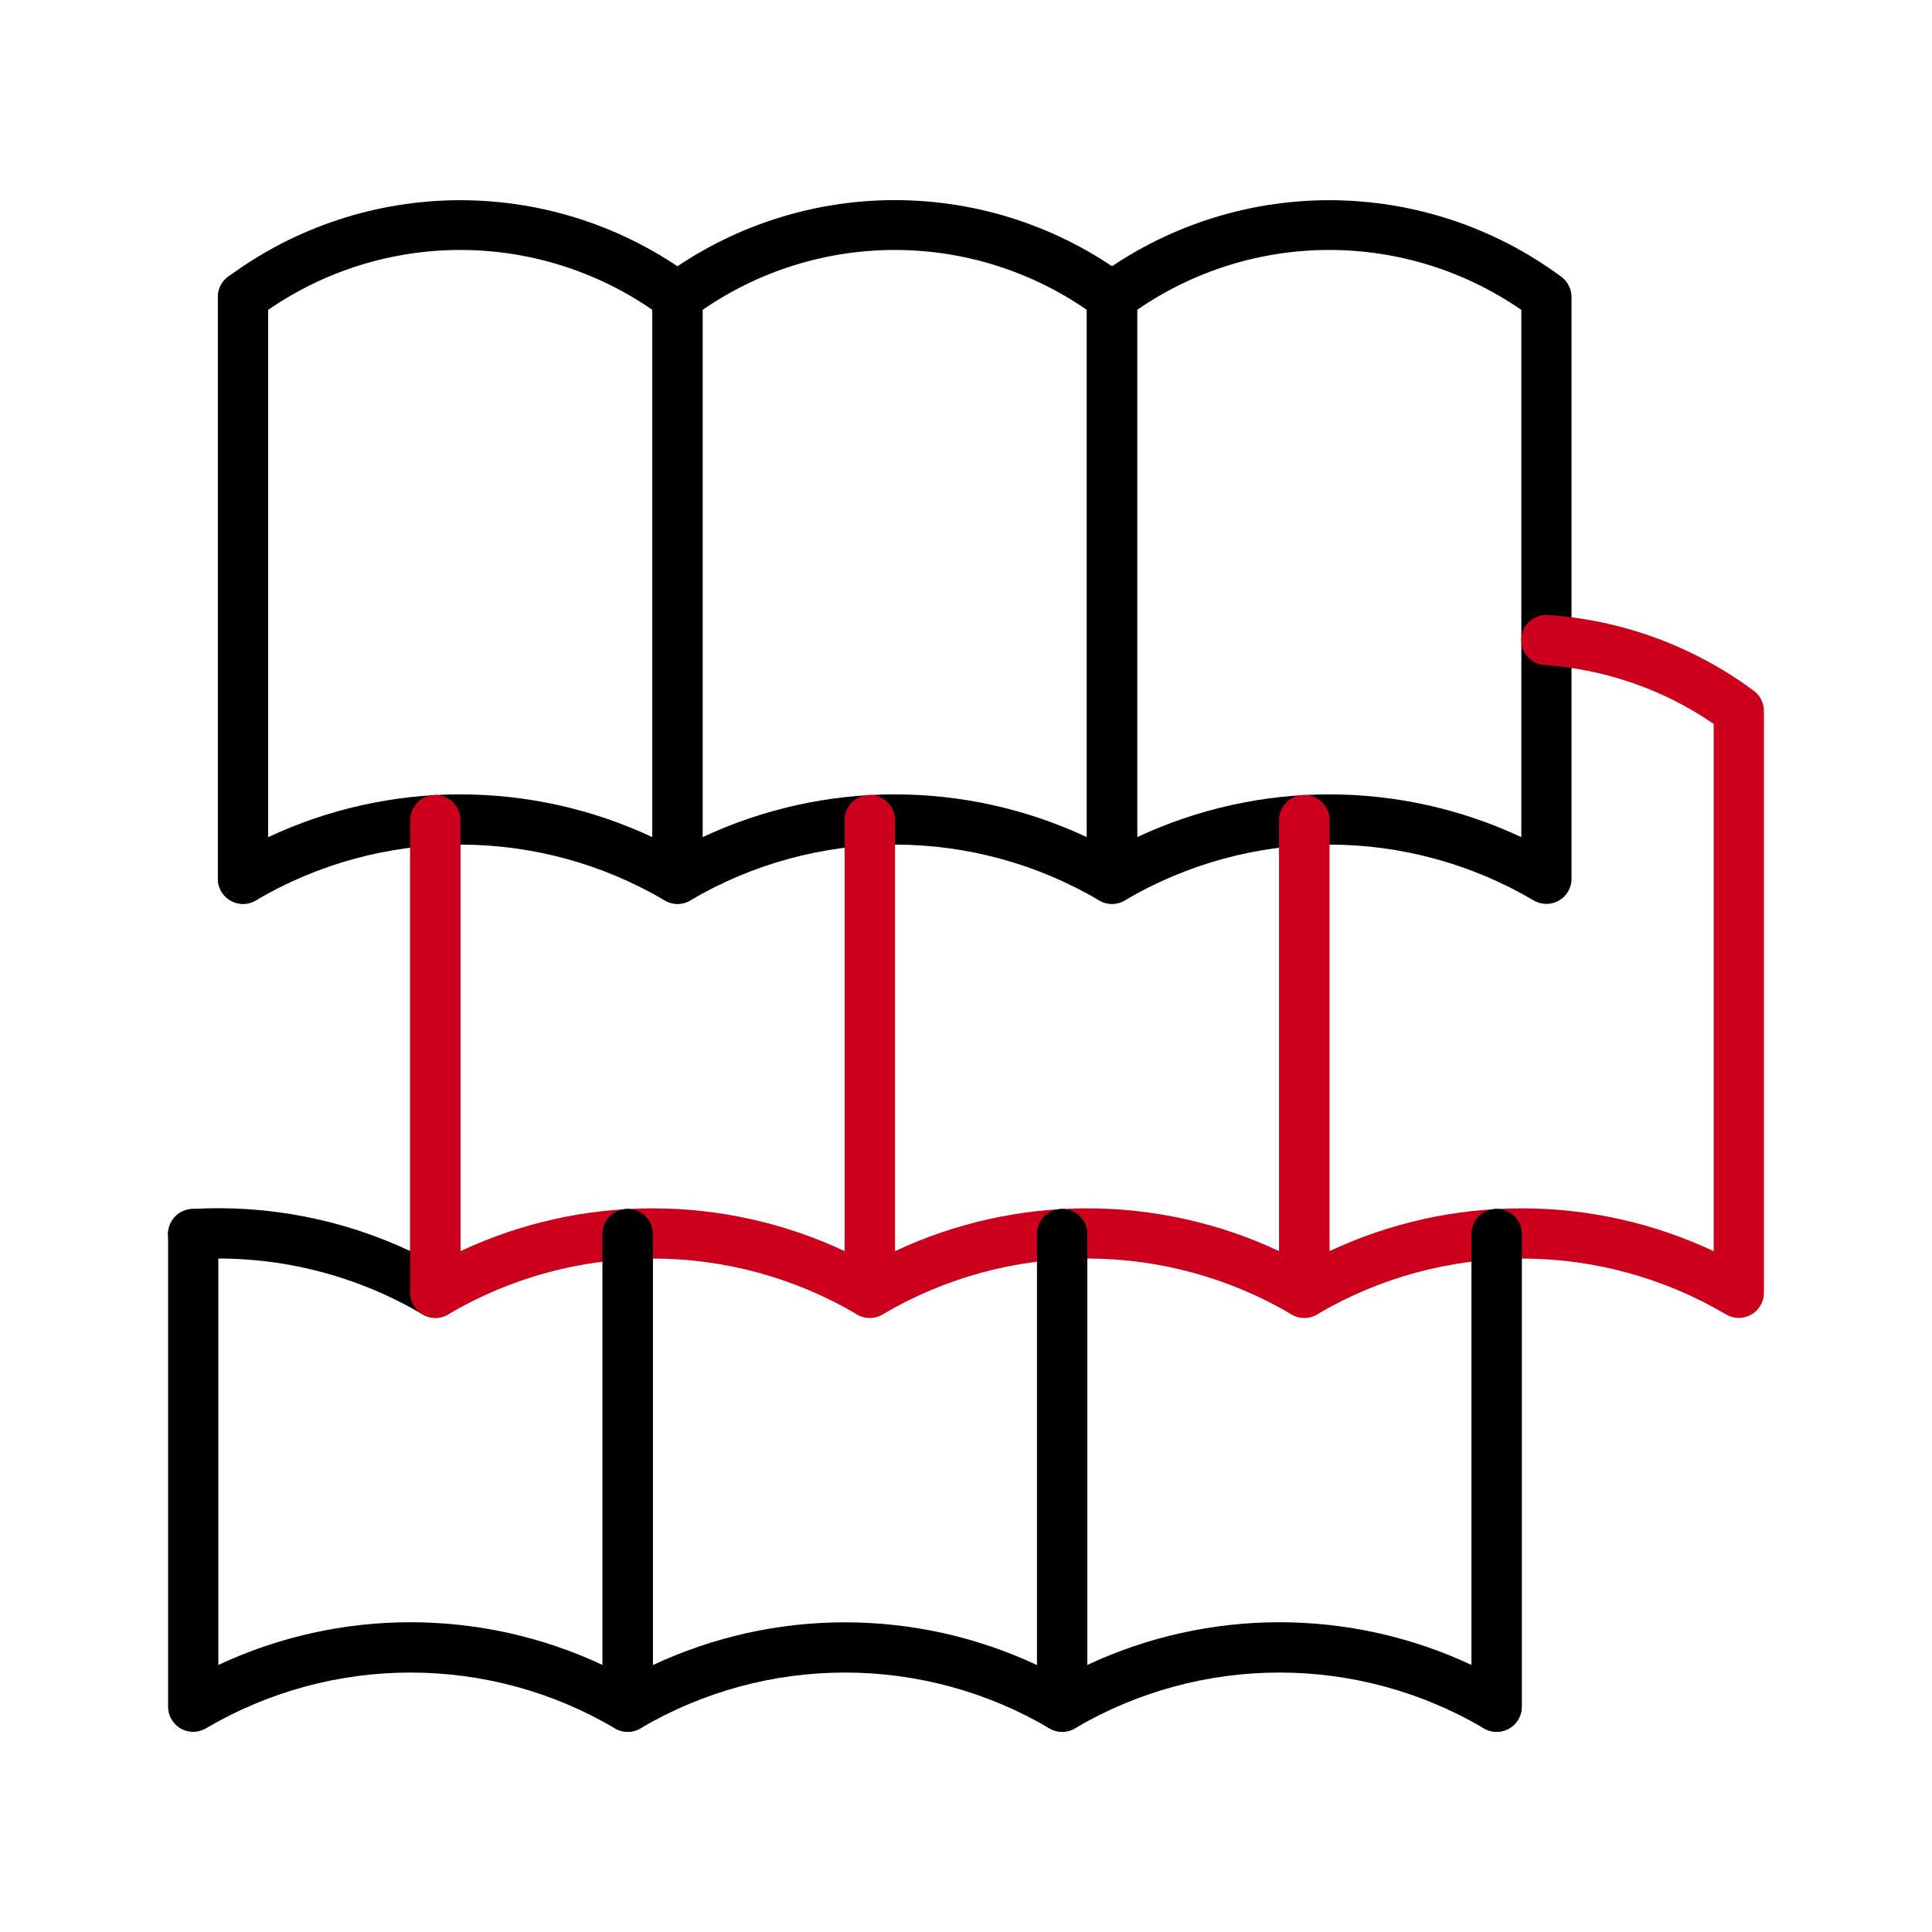 <svg width="48" height="48" viewBox="0 0 48 48" fill="none" xmlns="http://www.w3.org/2000/svg">
<path d="M6.037 22.457C5.872 22.457 5.713 22.392 5.596 22.275C5.479 22.158 5.413 21.999 5.413 21.833V7.378C5.413 7.212 5.479 7.053 5.596 6.936C5.713 6.819 5.872 6.754 6.037 6.754C6.203 6.754 6.362 6.819 6.479 6.936C6.596 7.053 6.661 7.212 6.661 7.378V21.833C6.661 21.999 6.596 22.158 6.479 22.275C6.362 22.392 6.203 22.457 6.037 22.457Z" fill="black"/>
<path d="M16.832 22.457C16.721 22.457 16.611 22.427 16.515 22.371C14.979 21.465 13.228 20.986 11.445 20.984C9.661 20.982 7.909 21.458 6.371 22.361L6.354 22.371C6.259 22.427 6.152 22.456 6.042 22.457C5.932 22.458 5.824 22.429 5.728 22.375C5.633 22.32 5.553 22.241 5.498 22.146C5.443 22.051 5.414 21.943 5.414 21.833V7.378C5.414 7.281 5.437 7.184 5.48 7.097C5.524 7.01 5.588 6.935 5.666 6.877L5.674 6.871C7.342 5.639 9.36 4.974 11.434 4.974C13.508 4.974 15.526 5.639 17.194 6.871L17.202 6.877C17.28 6.935 17.344 7.011 17.388 7.098C17.432 7.185 17.455 7.281 17.455 7.379V21.833C17.455 21.915 17.439 21.996 17.407 22.072C17.376 22.148 17.33 22.217 17.272 22.275C17.214 22.332 17.145 22.378 17.069 22.41C16.994 22.441 16.913 22.457 16.831 22.457H16.832ZM6.662 7.699V20.799C8.156 20.099 9.785 19.736 11.435 19.736C13.085 19.736 14.714 20.099 16.208 20.799V7.699C14.805 6.73 13.14 6.21 11.435 6.21C9.73 6.21 8.065 6.73 6.662 7.699Z" fill="black"/>
<path d="M27.627 22.457C27.515 22.457 27.406 22.428 27.31 22.371C25.773 21.465 24.023 20.986 22.239 20.984C20.456 20.982 18.704 21.458 17.166 22.361L17.149 22.371C17.054 22.427 16.946 22.457 16.836 22.457C16.726 22.458 16.618 22.43 16.523 22.375C16.427 22.32 16.348 22.242 16.293 22.146C16.237 22.051 16.208 21.943 16.208 21.833V7.378C16.208 7.28 16.231 7.184 16.276 7.096C16.32 7.009 16.384 6.934 16.463 6.876L16.47 6.87C18.138 5.637 20.157 4.972 22.23 4.972C24.304 4.972 26.323 5.637 27.99 6.87L27.997 6.875C28.076 6.933 28.14 7.008 28.184 7.096C28.228 7.183 28.251 7.279 28.251 7.377V21.833C28.251 21.999 28.185 22.157 28.068 22.275C27.951 22.392 27.793 22.457 27.627 22.457ZM17.456 7.699V20.799C18.95 20.099 20.58 19.736 22.23 19.736C23.879 19.736 25.509 20.099 27.003 20.799V7.699C25.6 6.73 23.935 6.21 22.23 6.21C20.524 6.21 18.859 6.73 17.456 7.699Z" fill="black"/>
<path d="M38.421 22.457C38.31 22.457 38.2 22.427 38.104 22.371C36.568 21.465 34.818 20.986 33.034 20.984C31.25 20.982 29.499 21.458 27.96 22.361L27.943 22.371C27.849 22.427 27.741 22.456 27.631 22.457C27.521 22.458 27.413 22.429 27.317 22.375C27.222 22.32 27.142 22.241 27.087 22.146C27.032 22.051 27.003 21.943 27.003 21.833V7.378C27.003 7.281 27.026 7.184 27.07 7.097C27.113 7.01 27.177 6.935 27.255 6.877L27.263 6.871C28.931 5.639 30.95 4.974 33.023 4.974C35.097 4.974 37.116 5.639 38.783 6.871L38.791 6.877C38.87 6.935 38.933 7.011 38.977 7.098C39.021 7.185 39.044 7.281 39.044 7.379V21.833C39.044 21.999 38.978 22.157 38.861 22.275C38.744 22.392 38.585 22.457 38.42 22.457H38.421ZM28.251 7.699V20.799C29.745 20.099 31.374 19.736 33.024 19.736C34.674 19.736 36.303 20.099 37.797 20.799V7.699C36.394 6.73 34.729 6.21 33.024 6.21C31.319 6.21 29.654 6.73 28.251 7.699Z" fill="black"/>
<path d="M10.816 32.743C10.704 32.743 10.595 32.713 10.499 32.656C8.79 31.645 6.817 31.168 4.835 31.285C4.67 31.295 4.507 31.238 4.383 31.128C4.259 31.018 4.184 30.863 4.175 30.698C4.165 30.532 4.222 30.37 4.332 30.246C4.442 30.122 4.597 30.047 4.763 30.037C6.631 29.927 8.497 30.286 10.191 31.082V20.378C10.191 20.212 10.256 20.054 10.373 19.937C10.49 19.82 10.649 19.754 10.815 19.754C10.98 19.754 11.139 19.82 11.256 19.937C11.373 20.054 11.438 20.212 11.438 20.378V32.119C11.438 32.284 11.373 32.443 11.256 32.56C11.139 32.677 10.98 32.743 10.815 32.743H10.816Z" fill="black"/>
<path d="M10.816 32.743C10.651 32.743 10.492 32.677 10.375 32.56C10.258 32.443 10.192 32.284 10.192 32.119V20.376C10.192 20.211 10.258 20.052 10.375 19.935C10.492 19.818 10.651 19.752 10.816 19.752C10.982 19.752 11.141 19.818 11.258 19.935C11.375 20.052 11.44 20.211 11.44 20.376V31.085C12.934 30.384 14.564 30.021 16.213 30.021C17.863 30.021 19.493 30.384 20.987 31.085V20.376C20.987 20.211 21.052 20.052 21.169 19.935C21.286 19.818 21.445 19.752 21.611 19.752C21.776 19.752 21.935 19.818 22.052 19.935C22.169 20.052 22.235 20.211 22.235 20.376V32.119C22.235 32.229 22.205 32.337 22.15 32.432C22.095 32.527 22.015 32.606 21.92 32.66C21.825 32.715 21.716 32.743 21.606 32.742C21.496 32.741 21.389 32.712 21.294 32.656C19.758 31.75 18.008 31.27 16.225 31.268C14.442 31.266 12.691 31.741 11.153 32.644L11.137 32.654C11.04 32.712 10.929 32.743 10.816 32.743Z" fill="#CC001C"/>
<path d="M21.611 32.743C21.445 32.743 21.286 32.677 21.169 32.56C21.052 32.443 20.987 32.284 20.987 32.119V20.376C20.987 20.211 21.052 20.052 21.169 19.935C21.286 19.818 21.445 19.752 21.611 19.752C21.776 19.752 21.935 19.818 22.052 19.935C22.169 20.052 22.235 20.211 22.235 20.376V31.085C23.728 30.384 25.358 30.021 27.008 30.021C28.658 30.021 30.288 30.384 31.781 31.085V20.376C31.781 20.211 31.847 20.052 31.964 19.935C32.081 19.818 32.24 19.752 32.405 19.752C32.571 19.752 32.73 19.818 32.846 19.935C32.964 20.052 33.029 20.211 33.029 20.376V32.119C33.029 32.229 33 32.337 32.945 32.432C32.89 32.527 32.81 32.606 32.715 32.66C32.619 32.715 32.511 32.743 32.401 32.742C32.291 32.741 32.183 32.712 32.089 32.656C30.553 31.749 28.802 31.27 27.019 31.268C25.236 31.266 23.484 31.742 21.947 32.645L21.931 32.654C21.834 32.712 21.723 32.743 21.611 32.743Z" fill="#CC001C"/>
<path d="M43.2 32.743C43.089 32.743 42.979 32.713 42.883 32.656C41.347 31.749 39.597 31.27 37.814 31.268C36.031 31.266 34.279 31.741 32.742 32.644L32.726 32.654C32.632 32.711 32.524 32.741 32.413 32.743C32.303 32.744 32.194 32.716 32.098 32.662C32.002 32.607 31.922 32.528 31.866 32.433C31.811 32.337 31.781 32.229 31.781 32.119V20.376C31.781 20.211 31.847 20.052 31.964 19.935C32.081 19.818 32.24 19.752 32.405 19.752C32.571 19.752 32.73 19.818 32.846 19.935C32.964 20.052 33.029 20.211 33.029 20.376V31.085C34.523 30.384 36.153 30.021 37.803 30.021C39.453 30.021 41.082 30.384 42.576 31.085V17.985C41.333 17.131 39.884 16.627 38.379 16.525C38.297 16.52 38.217 16.499 38.143 16.463C38.069 16.426 38.004 16.376 37.949 16.314C37.895 16.252 37.854 16.18 37.827 16.103C37.801 16.025 37.79 15.942 37.796 15.86C37.801 15.778 37.823 15.698 37.86 15.625C37.896 15.551 37.947 15.485 38.009 15.431C38.071 15.377 38.143 15.336 38.221 15.31C38.299 15.284 38.382 15.274 38.464 15.28C40.298 15.404 42.059 16.049 43.539 17.138C43.627 17.195 43.699 17.273 43.749 17.365C43.798 17.457 43.824 17.559 43.824 17.664V32.119C43.824 32.284 43.758 32.443 43.641 32.56C43.524 32.677 43.365 32.743 43.2 32.743Z" fill="#CC001C"/>
<path d="M4.8 43.027C4.635 43.027 4.476 42.961 4.359 42.844C4.242 42.727 4.176 42.569 4.176 42.403V30.662C4.176 30.497 4.242 30.338 4.359 30.221C4.476 30.104 4.635 30.038 4.8 30.038C4.966 30.038 5.124 30.104 5.241 30.221C5.358 30.338 5.424 30.497 5.424 30.662V41.366C6.918 40.666 8.548 40.304 10.197 40.304C11.847 40.304 13.477 40.666 14.971 41.366V30.662C14.971 30.497 15.037 30.338 15.153 30.221C15.271 30.104 15.429 30.038 15.595 30.038C15.76 30.038 15.919 30.104 16.036 30.221C16.153 30.338 16.219 30.497 16.219 30.662V42.403C16.219 42.513 16.19 42.621 16.134 42.716C16.079 42.812 16 42.89 15.904 42.945C15.808 42.999 15.7 43.028 15.59 43.027C15.48 43.026 15.372 42.996 15.277 42.94C13.742 42.034 11.991 41.556 10.208 41.554C8.425 41.552 6.674 42.027 5.136 42.929L5.121 42.938C5.024 42.996 4.913 43.027 4.8 43.027Z" fill="black"/>
<path d="M15.595 43.027C15.429 43.027 15.271 42.961 15.153 42.844C15.036 42.727 14.971 42.569 14.971 42.403V30.662C14.971 30.497 15.036 30.338 15.153 30.221C15.271 30.104 15.429 30.038 15.595 30.038C15.76 30.038 15.919 30.104 16.036 30.221C16.153 30.338 16.219 30.497 16.219 30.662V41.369C17.713 40.669 19.342 40.306 20.992 40.306C22.642 40.306 24.271 40.669 25.765 41.369V30.662C25.765 30.497 25.831 30.338 25.948 30.221C26.065 30.104 26.224 30.038 26.389 30.038C26.555 30.038 26.714 30.104 26.831 30.221C26.948 30.338 27.013 30.497 27.013 30.662V42.403C27.013 42.513 26.984 42.621 26.929 42.716C26.874 42.812 26.794 42.89 26.699 42.945C26.603 42.999 26.495 43.028 26.385 43.027C26.275 43.026 26.167 42.996 26.072 42.94C24.536 42.035 22.786 41.556 21.003 41.554C19.22 41.552 17.469 42.027 15.931 42.929L15.915 42.938C15.818 42.996 15.707 43.027 15.595 43.027Z" fill="black"/>
<path d="M26.389 43.027C26.224 43.027 26.065 42.961 25.948 42.844C25.831 42.727 25.765 42.569 25.765 42.403V30.662C25.765 30.497 25.831 30.338 25.948 30.221C26.065 30.104 26.224 30.038 26.389 30.038C26.555 30.038 26.714 30.104 26.831 30.221C26.948 30.338 27.013 30.497 27.013 30.662V41.366C28.507 40.666 30.137 40.304 31.787 40.304C33.436 40.304 35.066 40.666 36.56 41.366V30.662C36.56 30.497 36.625 30.338 36.742 30.221C36.859 30.104 37.018 30.038 37.184 30.038C37.349 30.038 37.508 30.104 37.625 30.221C37.742 30.338 37.808 30.497 37.808 30.662V42.403C37.807 42.513 37.778 42.621 37.723 42.716C37.668 42.811 37.589 42.89 37.493 42.945C37.398 42.999 37.289 43.027 37.179 43.027C37.069 43.026 36.962 42.996 36.867 42.94C35.331 42.035 33.581 41.556 31.798 41.554C30.015 41.552 28.263 42.026 26.725 42.929L26.71 42.938C26.613 42.996 26.502 43.027 26.389 43.027Z" fill="black"/>
<path d="M37.184 43.027C37.018 43.027 36.859 42.961 36.742 42.844C36.625 42.727 36.56 42.569 36.56 42.403V30.662C36.56 30.497 36.625 30.338 36.742 30.221C36.859 30.104 37.018 30.038 37.184 30.038C37.349 30.038 37.508 30.104 37.625 30.221C37.742 30.338 37.808 30.497 37.808 30.662V42.403C37.808 42.569 37.742 42.727 37.625 42.844C37.508 42.961 37.349 43.027 37.184 43.027Z" fill="black"/>
</svg>

